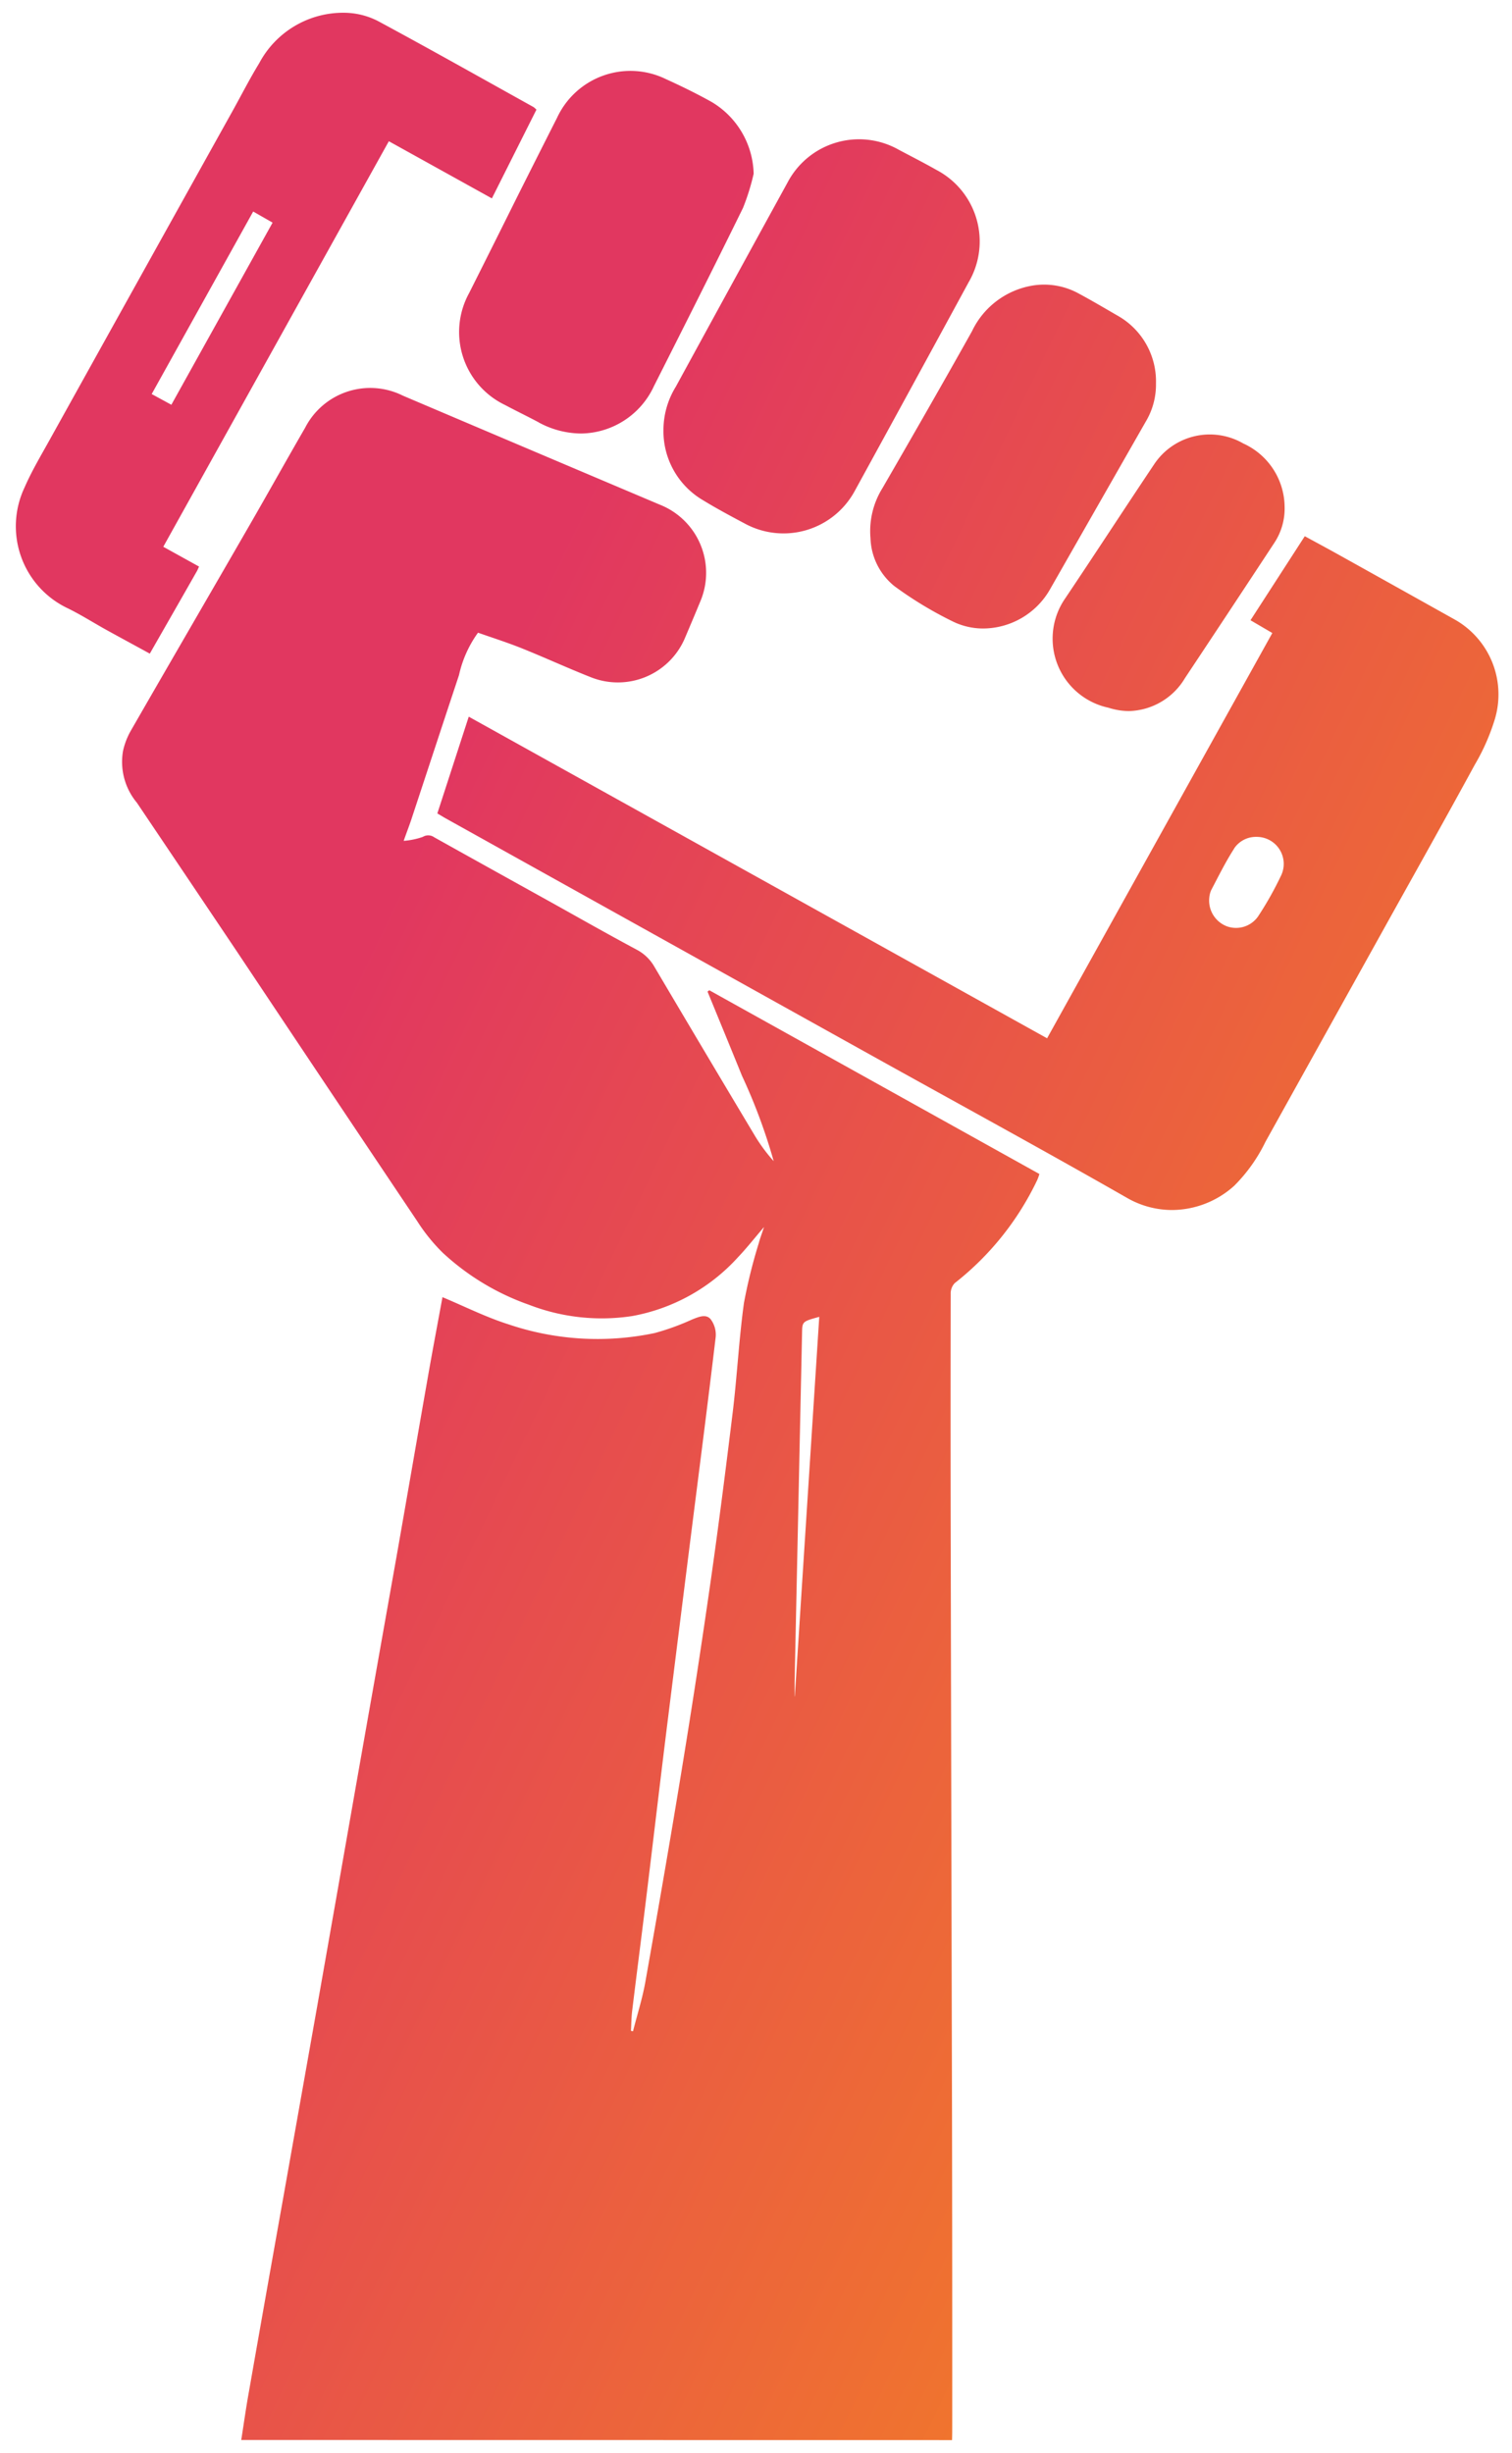 <svg xmlns="http://www.w3.org/2000/svg" xmlns:xlink="http://www.w3.org/1999/xlink" width="59.206" height="96" viewBox="0 0 59.206 96">
  <defs>
    <linearGradient id="linear-gradient" x1="0.313" y1="0.288" x2="1" y2="0.845" gradientUnits="objectBoundingBox">
      <stop offset="0" stop-color="#e13760"/>
      <stop offset="1" stop-color="#f48520"/>
    </linearGradient>
  </defs>
  <path id="Union_5" data-name="Union 5" d="M8.806,95c.1-.629.186-1.259.3-1.886q.655-3.734,1.322-7.466.672-3.785,1.343-7.569.757-4.291,1.509-8.584.8-4.536,1.607-9.07c.416-2.361.822-4.723,1.237-7.084.184-1.046.382-2.089.562-3.071.86.359,1.7.783,2.577,1.061a10.883,10.883,0,0,0,5.735.343,9.571,9.571,0,0,0,1.462-.53c.252-.1.539-.228.724-.015a1.008,1.008,0,0,1,.2.706c-.305,2.57-.637,5.136-.961,7.7q-.452,3.586-.9,7.172c-.3,2.4-.581,4.809-.875,7.213-.175,1.431-.361,2.86-.535,4.291-.031.256-.031.516-.046.775l.08.016c.163-.644.368-1.281.484-1.934.493-2.779.976-5.56,1.431-8.345q.595-3.636,1.118-7.284c.318-2.221.6-4.448.873-6.676.171-1.419.243-2.851.438-4.266a20.625,20.625,0,0,1,.578-2.332c.05-.193.123-.379.208-.64-.37.431-.675.821-1.015,1.178a7.372,7.372,0,0,1-4.139,2.305,7.887,7.887,0,0,1-4.043-.438,9.673,9.673,0,0,1-3.38-2.035A7.043,7.043,0,0,1,15.7,47.3Q12.181,42.056,8.676,36.8,6.7,33.857,4.719,30.916a2.494,2.494,0,0,1-.542-2.023,2.845,2.845,0,0,1,.285-.758c1.556-2.705,3.125-5.4,4.685-8.106.726-1.258,1.432-2.528,2.16-3.785a2.865,2.865,0,0,1,3.834-1.256q5.024,2.136,10.052,4.263a2.869,2.869,0,0,1,1.577,3.818c-.189.459-.383.916-.577,1.373A2.853,2.853,0,0,1,22.48,26c-.9-.355-1.782-.762-2.681-1.123-.567-.228-1.152-.413-1.721-.614a4.465,4.465,0,0,0-.745,1.661c-.626,1.881-1.243,3.765-1.866,5.648-.081.245-.176.485-.3.838a2.93,2.93,0,0,0,.75-.155.4.4,0,0,1,.444.015q2.23,1.244,4.463,2.481c1.157.643,2.309,1.3,3.475,1.923a1.713,1.713,0,0,1,.692.675q1.958,3.313,3.935,6.615a6.561,6.561,0,0,0,.73.983,22.248,22.248,0,0,0-1.242-3.342c-.446-1.1-.9-2.2-1.349-3.295l.07-.052L40.06,45.449a1.843,1.843,0,0,1-.085.237,11.267,11.267,0,0,1-3.23,4.034.586.586,0,0,0-.158.422q-.009,4.647,0,9.3.023,11.289.051,22.579.012,6.173.009,12.345c0,.213,0,.425-.007.638ZM30.767,51.65q-.147,6.846-.292,13.692c0,.183,0,.366,0,.549l.008,0,.957-14.851C30.785,51.22,30.776,51.225,30.767,51.65Zm12.722-5.267c-3.315-1.894-6.669-3.72-10.006-5.576q-8.337-4.637-16.673-9.278c-.1-.057-.2-.119-.325-.192l1.23-3.787L40.361,40.138l8.82-15.862-.855-.5,2.126-3.289c.413.225.888.48,1.36.743q2.277,1.268,4.552,2.541A3.367,3.367,0,0,1,57.9,27.628a8.276,8.276,0,0,1-.793,1.806c-1.136,2.087-2.3,4.158-3.456,6.234q-2.368,4.258-4.736,8.516a6.335,6.335,0,0,1-1.225,1.725,3.658,3.658,0,0,1-2.436.95A3.536,3.536,0,0,1,43.489,46.383Zm4.2-13.675c-.339.524-.616,1.088-.907,1.641a.987.987,0,0,0-.071.3,1.079,1.079,0,0,0,.674,1.1,1.053,1.053,0,0,0,1.233-.374,13.123,13.123,0,0,0,.918-1.633,1.057,1.057,0,0,0-.976-1.487A1.028,1.028,0,0,0,47.685,32.708ZM42.766,27.2a2.765,2.765,0,0,1-1.693-4.283c1.166-1.736,2.306-3.491,3.47-5.229a2.617,2.617,0,0,1,3.5-.831,2.75,2.75,0,0,1,1.619,2.474,2.437,2.437,0,0,1-.4,1.412q-1.743,2.651-3.5,5.295a2.631,2.631,0,0,1-2.193,1.293A2.68,2.68,0,0,1,42.766,27.2ZM3.544,24.164c-.527-.291-1.037-.619-1.579-.879A3.551,3.551,0,0,1,.324,18.574c.272-.626.625-1.219.958-1.818Q4.865,10.309,8.455,3.865c.351-.63.678-1.275,1.054-1.889A3.721,3.721,0,0,1,12.886,0,2.937,2.937,0,0,1,14.172.33c2.04,1.1,4.057,2.236,6.082,3.362a.89.89,0,0,1,.111.1L18.621,7.265,14.586,5.028,5.754,20.9l1.4.775c-.038.082-.062.148-.1.208-.6,1.056-1.206,2.111-1.828,3.2C4.657,24.771,4.1,24.471,3.544,24.164ZM5.3,14.923l.77.419,3.964-7.128-.76-.435Zm31.4,8.916a14.864,14.864,0,0,1-2.32-1.4,2.513,2.513,0,0,1-.934-1.878,3.188,3.188,0,0,1,.473-1.963c1.178-2.037,2.35-4.077,3.5-6.131a3.213,3.213,0,0,1,2.365-1.789,2.809,2.809,0,0,1,1.817.311c.51.274,1.009.569,1.51.859a2.951,2.951,0,0,1,1.514,2.662,2.814,2.814,0,0,1-.4,1.492q-1.883,3.295-3.764,6.59a3.031,3.031,0,0,1-2.6,1.507A2.7,2.7,0,0,1,36.7,23.839ZM28.539,20c-.553-.294-1.106-.589-1.64-.915a3.136,3.136,0,0,1-1.56-2.766,3.234,3.234,0,0,1,.485-1.685q2.183-4,4.374-7.99A3.161,3.161,0,0,1,34.56,5.365c.491.26.986.512,1.469.786a3.16,3.16,0,0,1,1.262,4.393q-2.226,4.095-4.467,8.182A3.173,3.173,0,0,1,28.539,20Zm-8.084-3.969c-.438-.233-.886-.449-1.324-.682a3.166,3.166,0,0,1-1.4-4.381Q18.67,9.1,19.6,7.229q.784-1.563,1.575-3.123A3.166,3.166,0,0,1,25.443,2.6c.6.272,1.2.566,1.776.887A3.359,3.359,0,0,1,28.871,6.3a8.8,8.8,0,0,1-.417,1.338c-1.145,2.333-2.315,4.654-3.487,6.974a3.182,3.182,0,0,1-2.857,1.855A3.522,3.522,0,0,1,20.455,16.034Z" transform="translate(0.64 0.5)" stroke="rgba(0,0,0,0)" stroke-width="1" fill="url(#linear-gradient)"/>
</svg>
